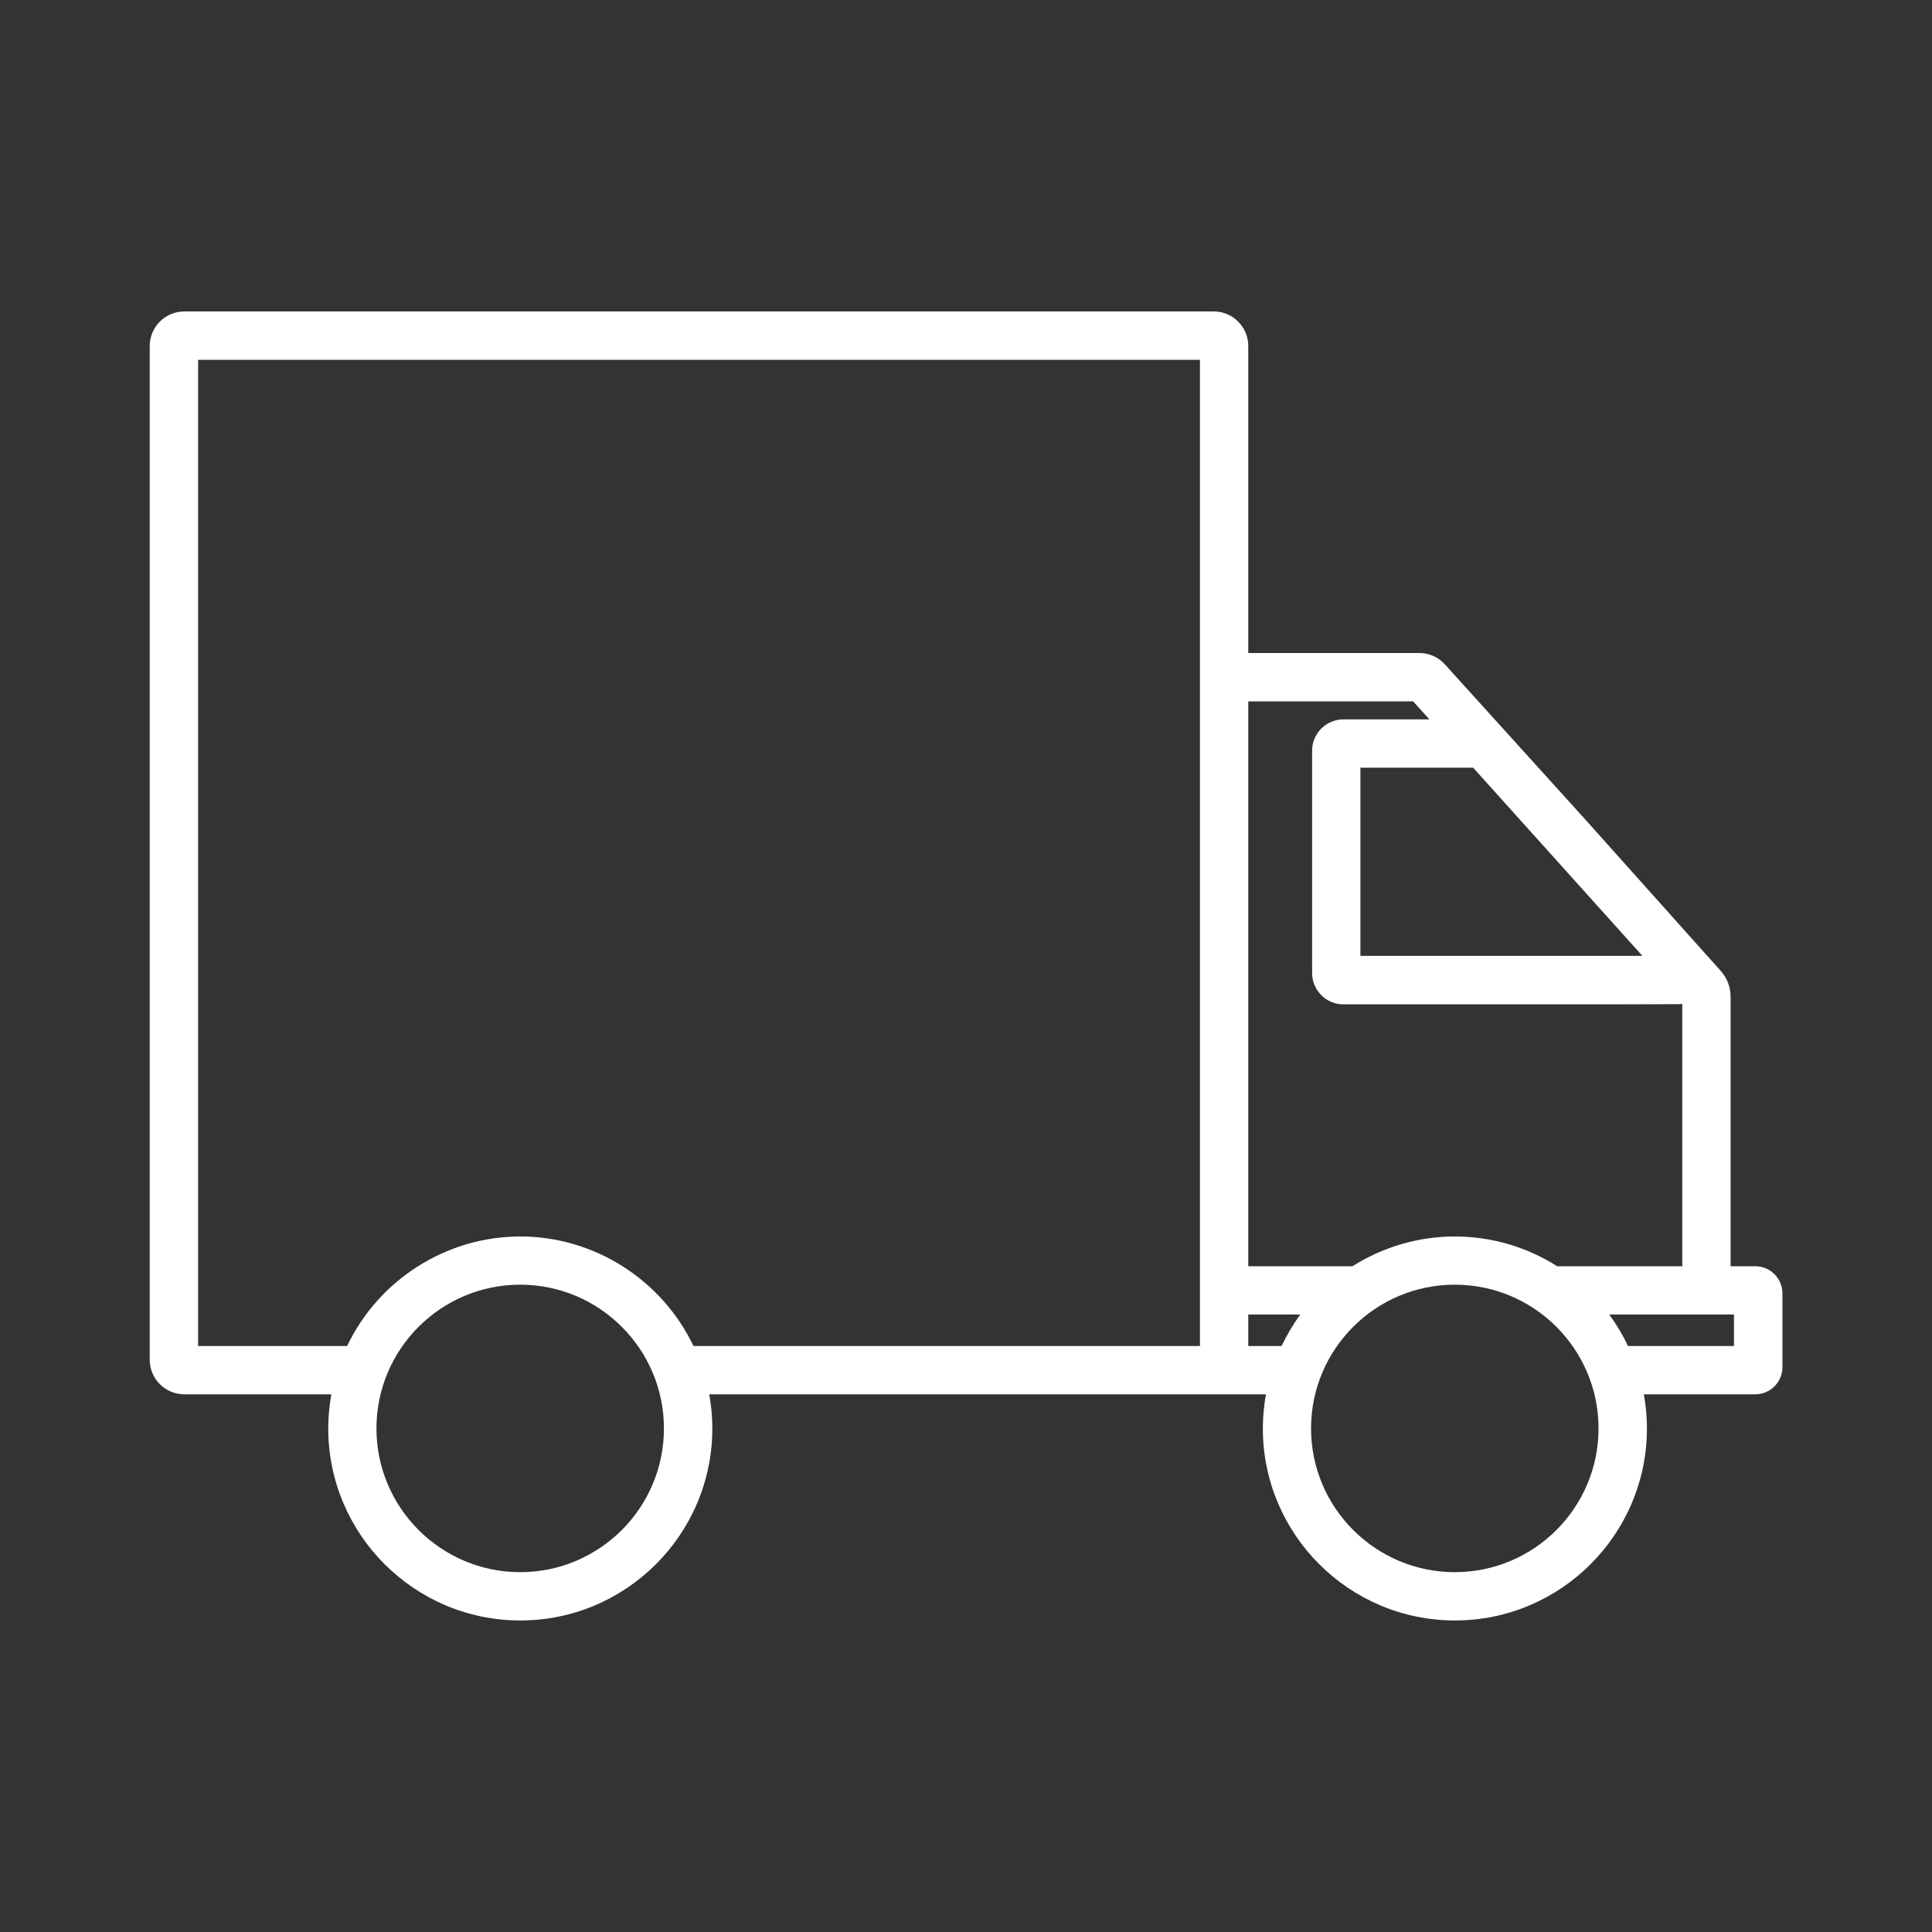 <?xml version="1.0" encoding="UTF-8"?>
<svg xmlns="http://www.w3.org/2000/svg" id="Ebene_4" viewBox="0 0 200 200">
  <rect x="0" y="0" width="200" height="200" fill="#333333" stroke="none"/>
  <defs>
    <style>.cls-1{fill:#fff;}</style>
  </defs>
  <path class="cls-1" d="M181.68,131.08h-2.53v-27.9c0-.98-.36-1.93-1.01-2.66l-14-15.65-14.58-16.11c-.67-.74-1.63-1.16-2.63-1.16h-17.71v-31.78c0-1.97-1.6-3.58-3.58-3.58H19.08c-1.97,0-3.58,1.6-3.58,3.58v104.94c0,1.97,1.6,3.58,3.58,3.58h15.22c-.21,1.17-.32,2.36-.32,3.53,0,10.96,8.92,19.88,19.88,19.88s19.88-8.92,19.88-19.88c0-1.17-.11-2.36-.32-3.53h57.63c-.21,1.17-.32,2.36-.32,3.53,0,10.96,8.92,19.88,19.88,19.88s19.88-8.92,19.88-19.88c0-1.17-.11-2.36-.32-3.53h11.53c1.55,0,2.82-1.26,2.82-2.82v-7.62c0-1.55-1.26-2.82-2.82-2.82ZM179.5,136.08v3.26h-10.97c-.55-1.17-1.21-2.26-1.94-3.26h12.91ZM140.83,98.96v-19.49h11.67l17.52,19.48h-29.18ZM150.6,162.75c-8.2,0-14.88-6.67-14.88-14.88s6.67-14.88,14.88-14.88,14.88,6.67,14.88,14.88-6.67,14.88-14.88,14.88ZM139.07,74.47c-1.78,0-3.24,1.45-3.24,3.24v23.02c0,1.78,1.45,3.24,3.24,3.24h27.42l7.25-.02c.14,0,.27,0,.41-.03v27.16h-12.95c-3.19-2.02-6.85-3.08-10.6-3.08s-7.41,1.07-10.6,3.08h-10.78v-58.47h17.07l1.68,1.86h-8.9ZM134.61,136.08c-.74,1-1.39,2.1-1.94,3.26h-3.45v-3.26h5.39ZM53.85,162.75c-8.2,0-14.88-6.67-14.88-14.88s6.67-14.88,14.88-14.88,14.88,6.67,14.88,14.88-6.67,14.88-14.88,14.88ZM124.22,37.25v102.09h-52.43c-3.3-6.9-10.3-11.34-17.93-11.34s-14.63,4.44-17.93,11.34h-15.42V37.25h103.71Z"></path>
</svg>
